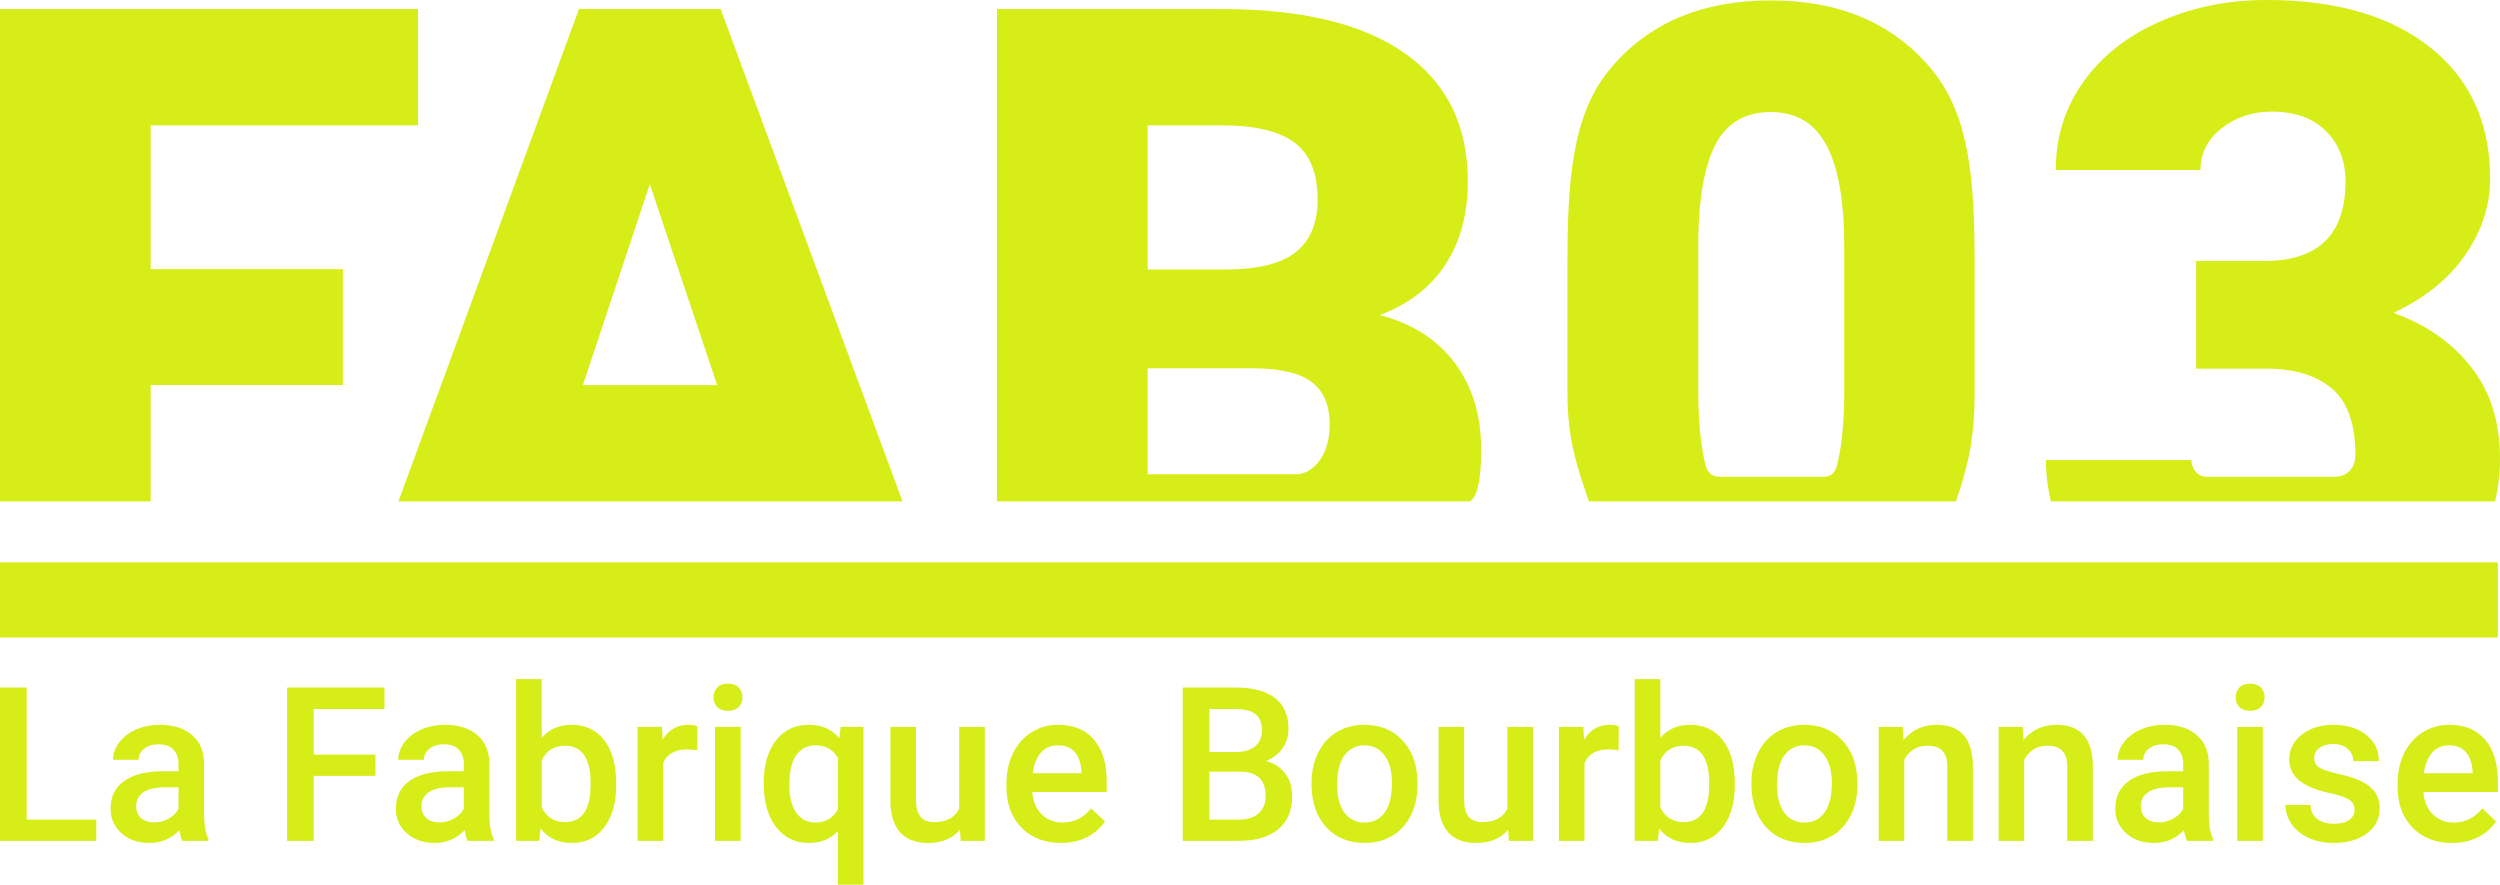 <?xml version="1.0" encoding="UTF-8" standalone="no"?>
<!-- Created with Inkscape (http://www.inkscape.org/) -->

<svg
   width="158.385mm"
   height="56.047mm"
   viewBox="0 0 158.385 56.047"
   version="1.1"
   id="svg1"
   inkscape:export-filename="LOGO_FAB03_ACCUEIL.svg"
   inkscape:export-xdpi="96"
   inkscape:export-ydpi="96"
   xml:space="preserve"
   xmlns:inkscape="http://www.inkscape.org/namespaces/inkscape"
   xmlns:sodipodi="http://sodipodi.sourceforge.net/DTD/sodipodi-0.dtd"
   xmlns="http://www.w3.org/2000/svg"
   xmlns:svg="http://www.w3.org/2000/svg"><sodipodi:namedview
     id="namedview1"
     pagecolor="#ffffff"
     bordercolor="#000000"
     borderopacity="0.25"
     inkscape:showpageshadow="2"
     inkscape:pageopacity="0.0"
     inkscape:pagecheckerboard="0"
     inkscape:deskcolor="#d1d1d1"
     inkscape:document-units="mm"><inkscape:page
       x="0"
       y="0"
       width="158.385"
       height="56.047"
       id="page2"
       margin="0"
       bleed="0" /></sodipodi:namedview><defs
     id="defs1" /><g
     inkscape:label="Calque 1"
     inkscape:groupmode="layer"
     id="layer1"
     transform="translate(-23.978,-117.41)"><path
       style="font-weight:500;font-size:5.335px;line-height:0.83;font-family:ROBOTO;-inkscape-font-specification:'ROBOTO Medium';text-align:center;letter-spacing:0px;word-spacing:0px;text-anchor:middle;display:inline;fill:#d6ed17;fill-opacity:1;stroke-width:0.056;stroke-linecap:round;stroke-linejoin:round;paint-order:fill markers stroke"
       d="m 25.667,169.334 h 4.41 v 1.348 h -6.098 v -9.714 h 1.688 z m 9.861,1.348 q -0.107,-0.207 -0.187,-0.674 -0.774,0.807 -1.895,0.807 -1.087,0 -1.775,-0.62 -0.687,-0.62 -0.687,-1.534 0,-1.154 0.854,-1.768 0.861,-0.62 2.455,-0.62 h 0.994 v -0.474 q 0,-0.56 -0.314,-0.894 -0.314,-0.34 -0.954,-0.34 -0.554,0 -0.907,0.28 -0.354,0.274 -0.354,0.701 h -1.621 q 0,-0.594 0.394,-1.107 0.394,-0.52 1.067,-0.814 0.681,-0.294 1.514,-0.294 1.268,0 2.022,0.64 0.754,0.634 0.774,1.788 v 3.256 q 0,0.974 0.274,1.554 v 0.113 z m -1.781,-1.168 q 0.48,0 0.901,-0.234 0.427,-0.234 0.64,-0.627 v -1.361 h -0.874 q -0.901,0 -1.354,0.314 -0.454,0.314 -0.454,0.887 0,0.467 0.307,0.747 0.314,0.274 0.834,0.274 z m 14.017,-2.949 h -3.91 v 4.116 h -1.688 v -9.714 h 6.171 v 1.361 h -4.483 v 2.889 h 3.91 z m 5.838,4.116 q -0.107,-0.207 -0.187,-0.674 -0.774,0.807 -1.895,0.807 -1.087,0 -1.775,-0.62 -0.687,-0.62 -0.687,-1.534 0,-1.154 0.854,-1.768 0.861,-0.62 2.455,-0.62 h 0.994 v -0.474 q 0,-0.56 -0.314,-0.894 -0.314,-0.34 -0.954,-0.34 -0.554,0 -0.907,0.28 -0.354,0.274 -0.354,0.701 h -1.621 q 0,-0.594 0.394,-1.107 0.394,-0.52 1.067,-0.814 0.681,-0.294 1.514,-0.294 1.268,0 2.022,0.64 0.754,0.634 0.774,1.788 v 3.256 q 0,0.974 0.274,1.554 v 0.113 z m -1.781,-1.168 q 0.48,0 0.901,-0.234 0.427,-0.234 0.64,-0.627 v -1.361 h -0.874 q -0.901,0 -1.354,0.314 -0.454,0.314 -0.454,0.887 0,0.467 0.307,0.747 0.314,0.274 0.834,0.274 z m 11.195,-2.368 q 0,1.681 -0.754,2.675 -0.747,0.994 -2.062,0.994 -1.268,0 -1.975,-0.914 l -0.08,0.781 h -1.468 v -10.248 h 1.621 v 3.723 q 0.701,-0.827 1.888,-0.827 1.321,0 2.075,0.981 0.754,0.981 0.754,2.742 z m -1.621,-0.14 q 0,-1.174 -0.414,-1.761 -0.414,-0.587 -1.201,-0.587 -1.054,0 -1.481,0.921 v 2.976 q 0.434,0.941 1.494,0.941 0.761,0 1.174,-0.567 0.414,-0.567 0.427,-1.715 z m 6.758,-2.062 q -0.32,-0.053 -0.66,-0.053 -1.114,0 -1.501,0.854 v 4.937 h -1.621 v -7.219 h 1.548 l 0.04,0.807 q 0.587,-0.941 1.628,-0.941 0.347,0 0.574,0.093 z m 2.749,5.738 h -1.621 v -7.219 h 1.621 z m -1.721,-9.093 q 0,-0.374 0.234,-0.62 0.24,-0.247 0.681,-0.247 0.44,0 0.68,0.247 0.24,0.247 0.24,0.62 0,0.367 -0.24,0.614 -0.24,0.24 -0.68,0.24 -0.44,0 -0.681,-0.24 -0.234,-0.247 -0.234,-0.614 z m 3.182,5.424 q 0,-1.695 0.774,-2.689 0.774,-0.994 2.095,-0.994 1.208,0 1.915,0.847 l 0.093,-0.714 h 1.441 v 9.994 H 77.059 v -3.389 q -0.707,0.747 -1.841,0.747 -1.294,0 -2.075,-1.007 -0.781,-1.014 -0.781,-2.795 z m 1.621,0.14 q 0,1.107 0.434,1.741 0.44,0.627 1.214,0.627 0.961,0 1.428,-0.821 v -3.282 q -0.467,-0.787 -1.414,-0.787 -0.774,0 -1.221,0.62 -0.44,0.62 -0.44,1.901 z m 10.815,2.822 q -0.714,0.841 -2.028,0.841 -1.174,0 -1.781,-0.687 -0.6,-0.687 -0.6,-1.988 v -4.677 h 1.621 v 4.657 q 0,1.374 1.141,1.374 1.181,0 1.595,-0.847 v -5.184 h 1.621 v 7.219 h -1.528 z m 6.398,0.841 q -1.541,0 -2.502,-0.967 -0.954,-0.974 -0.954,-2.589 v -0.2 q 0,-1.081 0.414,-1.928 0.42,-0.854 1.174,-1.328 0.754,-0.474 1.681,-0.474 1.474,0 2.275,0.941 0.807,0.941 0.807,2.662 v 0.654 H 89.374 q 0.074,0.894 0.594,1.414 0.527,0.52 1.321,0.52 1.114,0 1.815,-0.901 l 0.874,0.834 q -0.434,0.647 -1.161,1.007 -0.721,0.354 -1.621,0.354 z m -0.193,-6.185 q -0.667,0 -1.081,0.467 -0.407,0.467 -0.52,1.301 h 3.089 v -0.12 q -0.053,-0.814 -0.434,-1.228 -0.38,-0.42 -1.054,-0.42 z m 7.906,6.051 v -9.714 h 3.329 q 1.648,0 2.509,0.66 0.861,0.66 0.861,1.968 0,0.667 -0.36,1.201 -0.36,0.534 -1.054,0.827 0.787,0.213 1.214,0.807 0.434,0.587 0.434,1.414 0,1.368 -0.881,2.102 -0.874,0.734 -2.509,0.734 z m 1.688,-4.383 v 3.036 h 1.875 q 0.794,0 1.241,-0.394 0.447,-0.394 0.447,-1.094 0,-1.514 -1.548,-1.548 z m 0,-1.241 h 1.655 q 0.787,0 1.228,-0.354 0.447,-0.36 0.447,-1.014 0,-0.721 -0.414,-1.041 -0.407,-0.32 -1.274,-0.32 h -1.641 z m 6.472,1.948 q 0,-1.061 0.42,-1.908 0.42,-0.854 1.181,-1.308 0.761,-0.46 1.748,-0.46 1.461,0 2.368,0.941 0.914,0.941 0.987,2.495 l 0.008,0.38 q 0,1.067 -0.414,1.908 -0.407,0.841 -1.174,1.301 -0.761,0.46 -1.761,0.46 -1.528,0 -2.449,-1.014 -0.914,-1.021 -0.914,-2.715 z m 1.621,0.14 q 0,1.114 0.46,1.748 0.46,0.627 1.281,0.627 0.821,0 1.274,-0.64 0.46,-0.64 0.46,-1.875 0,-1.094 -0.474,-1.735 -0.467,-0.64 -1.274,-0.64 -0.794,0 -1.261,0.634 -0.467,0.627 -0.467,1.881 z m 10.835,2.829 q -0.714,0.841 -2.028,0.841 -1.174,0 -1.781,-0.687 -0.6,-0.687 -0.6,-1.988 v -4.677 h 1.621 v 4.657 q 0,1.374 1.141,1.374 1.181,0 1.595,-0.847 v -5.184 h 1.621 v 7.219 h -1.528 z m 6.999,-5.03 q -0.32,-0.053 -0.661,-0.053 -1.114,0 -1.501,0.854 v 4.937 h -1.621 v -7.219 h 1.548 l 0.04,0.807 q 0.587,-0.941 1.628,-0.941 0.347,0 0.574,0.093 z m 7.359,2.202 q 0,1.681 -0.754,2.675 -0.747,0.994 -2.062,0.994 -1.268,0 -1.975,-0.914 l -0.08,0.781 h -1.468 v -10.248 h 1.621 v 3.723 q 0.701,-0.827 1.888,-0.827 1.321,0 2.075,0.981 0.754,0.981 0.754,2.742 z m -1.621,-0.14 q 0,-1.174 -0.414,-1.761 -0.414,-0.587 -1.201,-0.587 -1.054,0 -1.481,0.921 v 2.976 q 0.434,0.941 1.494,0.941 0.761,0 1.174,-0.567 0.414,-0.567 0.427,-1.715 z m 2.675,0 q 0,-1.061 0.42,-1.908 0.42,-0.854 1.181,-1.308 0.761,-0.46 1.748,-0.46 1.461,0 2.368,0.941 0.914,0.941 0.987,2.495 l 0.008,0.38 q 0,1.067 -0.414,1.908 -0.407,0.841 -1.174,1.301 -0.761,0.46 -1.761,0.46 -1.528,0 -2.448,-1.014 -0.914,-1.021 -0.914,-2.715 z m 1.621,0.14 q 0,1.114 0.46,1.748 0.46,0.627 1.281,0.627 0.821,0 1.274,-0.64 0.46,-0.64 0.46,-1.875 0,-1.094 -0.474,-1.735 -0.467,-0.64 -1.274,-0.64 -0.794,0 -1.261,0.634 -0.467,0.627 -0.467,1.881 z m 7.966,-3.683 0.047,0.834 q 0.801,-0.967 2.102,-0.967 2.255,0 2.295,2.582 v 4.77 h -1.621 v -4.677 q 0,-0.687 -0.3,-1.014 -0.294,-0.334 -0.967,-0.334 -0.981,0 -1.461,0.887 v 5.137 h -1.621 v -7.219 z m 7.599,0 0.047,0.834 q 0.801,-0.967 2.102,-0.967 2.255,0 2.295,2.582 v 4.77 h -1.621 v -4.677 q 0,-0.687 -0.3,-1.014 -0.294,-0.334 -0.967,-0.334 -0.981,0 -1.461,0.887 v 5.137 h -1.621 v -7.219 z m 10.408,7.219 q -0.107,-0.207 -0.187,-0.674 -0.774,0.807 -1.895,0.807 -1.087,0 -1.775,-0.62 -0.687,-0.62 -0.687,-1.534 0,-1.154 0.854,-1.768 0.861,-0.62 2.455,-0.62 h 0.994 v -0.474 q 0,-0.56 -0.314,-0.894 -0.314,-0.34 -0.954,-0.34 -0.554,0 -0.907,0.28 -0.354,0.274 -0.354,0.701 h -1.621 q 0,-0.594 0.394,-1.107 0.394,-0.52 1.067,-0.814 0.681,-0.294 1.514,-0.294 1.268,0 2.022,0.64 0.754,0.634 0.774,1.788 v 3.256 q 0,0.974 0.274,1.554 v 0.113 z m -1.781,-1.168 q 0.48,0 0.901,-0.234 0.427,-0.234 0.64,-0.627 v -1.361 h -0.874 q -0.901,0 -1.354,0.314 -0.454,0.314 -0.454,0.887 0,0.467 0.307,0.747 0.314,0.274 0.834,0.274 z m 6.585,1.168 h -1.621 v -7.219 h 1.621 z m -1.721,-9.093 q 0,-0.374 0.234,-0.62 0.24,-0.247 0.681,-0.247 0.44,0 0.681,0.247 0.24,0.247 0.24,0.62 0,0.367 -0.24,0.614 -0.24,0.24 -0.681,0.24 -0.44,0 -0.681,-0.24 -0.234,-0.247 -0.234,-0.614 z m 7.532,7.132 q 0,-0.434 -0.36,-0.66 -0.354,-0.227 -1.181,-0.4 -0.827,-0.173 -1.381,-0.44 -1.214,-0.587 -1.214,-1.701 0,-0.934 0.787,-1.561 0.787,-0.627 2.002,-0.627 1.294,0 2.088,0.64 0.801,0.64 0.801,1.661 h -1.621 q 0,-0.467 -0.347,-0.774 -0.347,-0.314 -0.921,-0.314 -0.534,0 -0.874,0.247 -0.334,0.247 -0.334,0.66 0,0.374 0.314,0.58 0.314,0.207 1.268,0.42 0.954,0.207 1.494,0.5 0.547,0.287 0.807,0.694 0.267,0.407 0.267,0.987 0,0.974 -0.807,1.581 -0.807,0.6 -2.115,0.6 -0.887,0 -1.581,-0.32 -0.694,-0.32 -1.081,-0.881 -0.387,-0.56 -0.387,-1.208 h 1.575 q 0.033,0.574 0.434,0.887 0.4,0.307 1.061,0.307 0.64,0 0.974,-0.24 0.334,-0.247 0.334,-0.64 z m 6.185,2.095 q -1.541,0 -2.502,-0.967 -0.954,-0.974 -0.954,-2.589 v -0.2 q 0,-1.081 0.414,-1.928 0.42,-0.854 1.174,-1.328 0.754,-0.474 1.681,-0.474 1.474,0 2.275,0.941 0.807,0.941 0.807,2.662 v 0.654 h -4.717 q 0.073,0.894 0.594,1.414 0.527,0.52 1.321,0.52 1.114,0 1.815,-0.901 l 0.874,0.834 q -0.434,0.647 -1.161,1.007 -0.721,0.354 -1.621,0.354 z m -0.193,-6.185 q -0.667,0 -1.081,0.467 -0.407,0.467 -0.52,1.301 h 3.089 v -0.12 q -0.053,-0.814 -0.434,-1.228 -0.38,-0.42 -1.054,-0.42 z"
       id="text3"
       aria-label="La Fabrique Bourbonnaise" /><path
       id="path4"
       style="display:inline;fill:#d6ed17;fill-opacity:1;stroke:none;stroke-width:0.14;stroke-linecap:round;stroke-linejoin:round;paint-order:fill markers stroke"
       d="m 167.572,117.41 c -2.465,0 -4.732,0.464 -6.798,1.388 -2.048,0.906 -3.652,2.175 -4.812,3.807 -1.16,1.631 -1.741,3.489 -1.741,5.574 h 9.164 c 0,-1.051 0.445,-1.931 1.333,-2.637 0.906,-0.707 1.966,-1.061 3.18,-1.061 1.486,0 2.637,0.417 3.453,1.251 0.816,0.816 1.224,1.875 1.224,3.18 0,3.353 -1.714,5.031 -5.14,5.031 h -4.323 v 6.823 h 4.46 c 1.758,0 3.136,0.419 4.132,1.253 0.997,0.834 1.497,2.247 1.497,4.241 0,0.623 -0.368,1.36 -1.338,1.36 h -8.039 c -0.668,0 -1.011,-0.555 -1.011,-1.063 h -9.219 c 0,0.915 0.122,1.782 0.314,2.617 h 1.096 8.781 8.44 9.16 0.666 c 0.201,-0.857 0.311,-1.762 0.311,-2.724 0,-2.284 -0.598,-4.197 -1.794,-5.738 -1.196,-1.559 -2.847,-2.72 -4.949,-3.481 1.994,-0.943 3.508,-2.165 4.542,-3.67 1.051,-1.523 1.575,-3.137 1.575,-4.841 0,-3.517 -1.259,-6.281 -3.778,-8.293 -2.52,-2.012 -5.981,-3.018 -10.386,-3.018 z m -31.404,0.027 c -4.387,0 -7.787,1.453 -10.198,4.353 -2.393,2.9 -2.688,7.023 -2.688,12.371 v 8.133 c 0,2.973 0.606,4.658 1.361,6.882 h 0.489 7.674 6.785 7.268 1.036 c 0.748,-2.219 1.183,-3.903 1.183,-6.882 v -8.106 c 0,-5.329 -0.303,-9.452 -2.714,-12.371 -2.411,-2.918 -5.809,-4.38 -10.196,-4.38 z m -112.189,0.545 v 31.194 h 9.544 v -7.375 H 45.7 v -7.341 H 33.523 v -9.11 h 16.941 v -7.368 z m 36.681,0 -11.44,31.194 H 81.156 L 69.633,117.981 Z m 26.483,0 v 29.968 1.226 h 9.544 20.413 c 0.67,-0.407 0.713,-2.287 0.713,-3.322 0,-2.139 -0.555,-3.952 -1.66,-5.439 -1.106,-1.486 -2.691,-2.501 -4.757,-3.045 1.831,-0.689 3.217,-1.759 4.159,-3.209 0.943,-1.45 1.415,-3.2 1.415,-5.248 0,-3.553 -1.333,-6.263 -3.997,-8.13 -2.647,-1.867 -6.517,-2.801 -11.611,-2.801 z m 49.025,6.526 c 1.613,0 2.79,0.707 3.533,2.121 0.743,1.396 1.116,3.516 1.116,6.362 v 9.46 c -0.009,1.737 -0.156,3.195 -0.438,4.371 -0.179,0.751 -0.58,0.798 -1.004,0.798 h -6.356 c -0.406,0 -0.835,-0.078 -1.009,-0.808 -0.293,-1.233 -0.439,-2.776 -0.439,-4.632 v -9.787 c 0.054,-2.647 0.436,-4.623 1.143,-5.928 0.725,-1.305 1.877,-1.958 3.454,-1.958 z m -39.481,0.842 h 4.675 c 2.139,0 3.69,0.373 4.65,1.116 0.961,0.725 1.442,1.922 1.442,3.59 0,1.45 -0.445,2.546 -1.333,3.289 -0.888,0.743 -2.374,1.124 -4.458,1.143 h -4.976 z m -31.541,3.727 4.268,12.733 h -8.51 z m 31.541,11.664 h 6.688 c 3.281,0.018 4.842,1.023 4.842,3.583 0,2.148 -1.224,3.134 -2.106,3.134 h -9.424 z m -72.709,12.296 v 4.764 H 182.225 v -4.764 z"
       sodipodi:nodetypes="scscccscssccsssssccccccccscccsssscssccccccsssscccccccccccccccccccccsscsscscscscsssssccscscssccccccccccsccccccc" /></g></svg>
